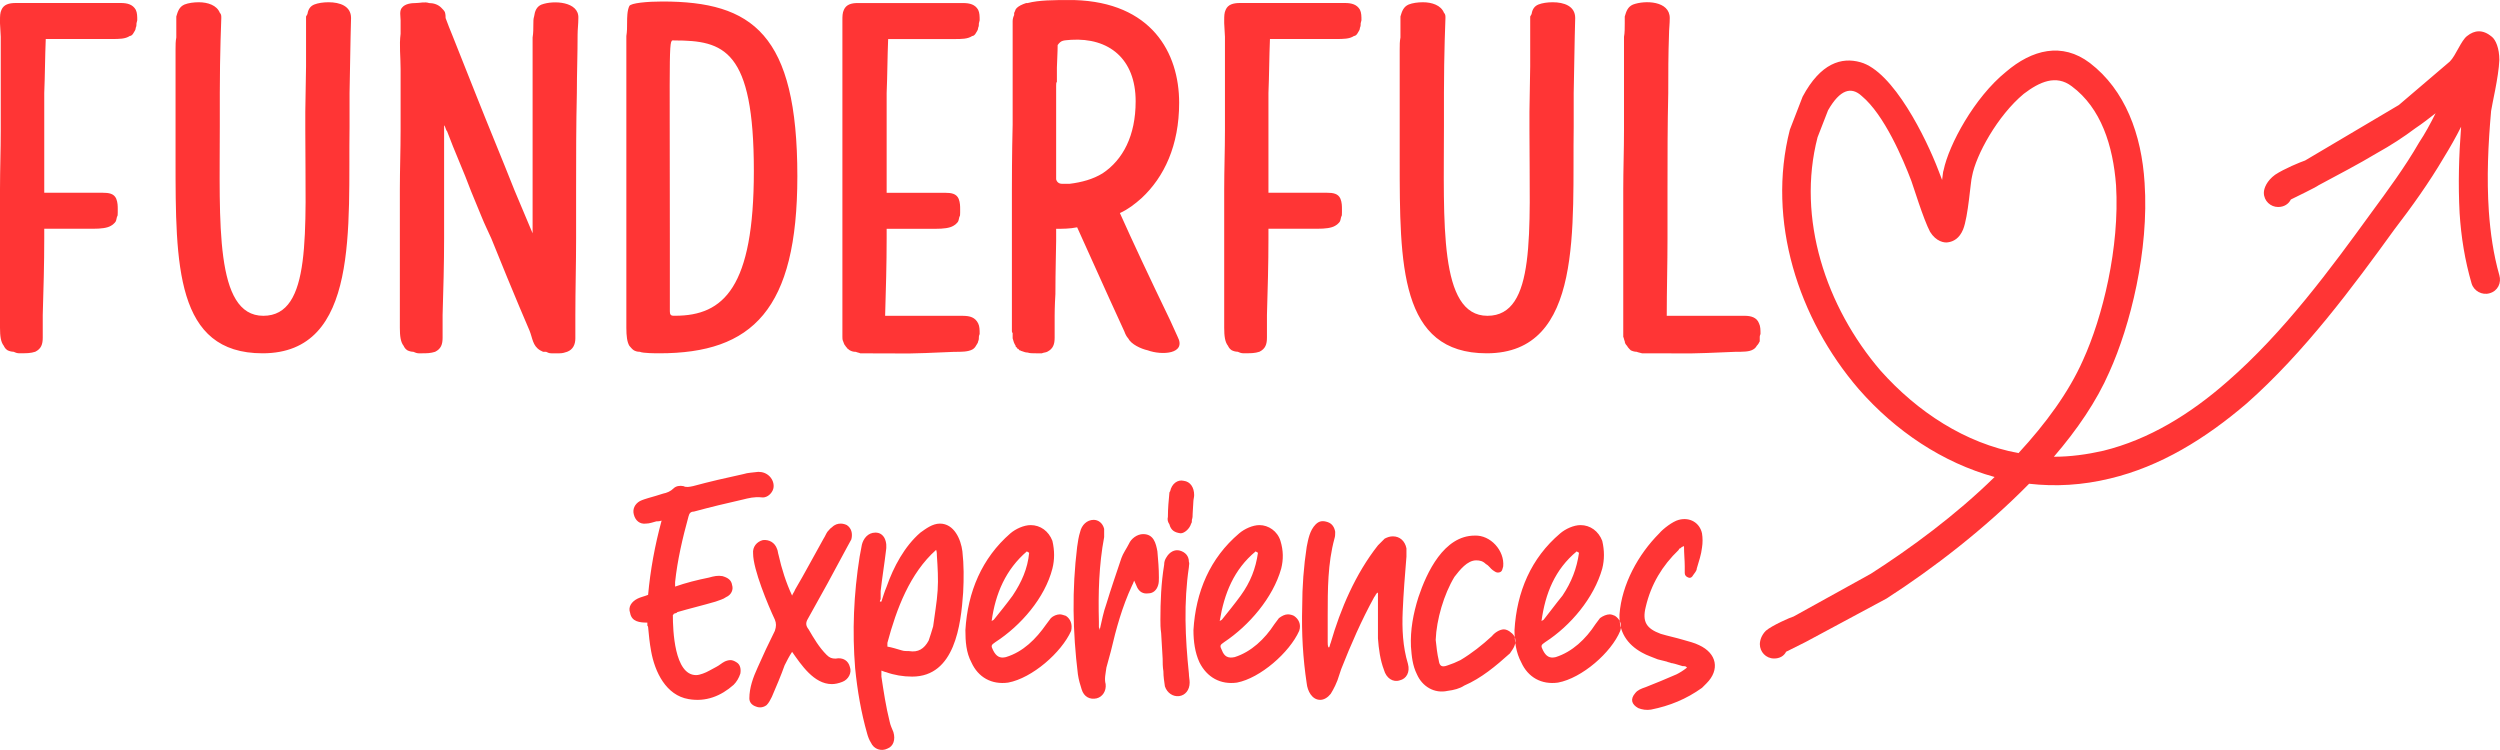 <?xml version="1.0" encoding="UTF-8"?>
<svg id="Layer_2" data-name="Layer 2" xmlns="http://www.w3.org/2000/svg" width="500" height="149.98" viewBox="0 0 500 149.98">
  <defs>
    <style>
      .cls-1 {
        fill: #ff3535;
        fill-rule: evenodd;
      }
    </style>
  </defs>
  <g id="funderful-logo-coral">
    <g id="Layer_1-2" data-name="Layer_1">
      <g id="_1464720261424" data-name=" 1464720261424">
        <path class="cls-1" d="M135.02,116.42c.45-4.35,1.5-8.85,2.7-13.2.15-.6.45-.9,1.05-.9,3.3-.9,6.45-1.65,9.75-2.4,1.2-.3,2.4-.6,3.75-.45.9.15,1.8-.45,2.25-1.35s.15-2.1-.6-2.85c-.6-.6-1.35-.9-2.25-.9-1.05.15-2.1.15-3,.45-3.45.75-6.75,1.5-10.05,2.4-.75.15-1.35.3-1.95,0-.75-.15-1.5,0-1.95.45-.6.6-1.35.9-2.1,1.05-.9.3-1.95.6-3,.9-.45.15-1.05.3-1.65.6-1.05.6-1.5,1.65-1.2,2.7.3,1.2,1.2,1.95,2.4,1.8.75,0,1.5-.3,2.1-.45.3,0,.6,0,1.05-.15-1.35,4.95-2.25,9.9-2.7,14.85-.75.3-1.5.45-2.1.75-1.2.6-1.95,1.65-1.5,2.85.3,1.8,1.95,1.95,3.45,1.95v.6q.15.15.15.3c.15,1.65.3,3.15.6,4.8.75,4.2,3,8.85,7.5,9.6,3.45.6,6.45-.6,9-2.85.6-.6,1.05-1.35,1.35-2.25.15-.9,0-1.8-.75-2.25-.45-.3-.9-.45-1.2-.45-.45,0-.9.15-1.2.3-.6.3-1.05.75-1.65,1.05-.9.45-1.8,1.05-2.7,1.35-.45.15-.9.3-1.35.3-4.35,0-4.65-9-4.65-12l.15-.15c0-.15.15-.15.15-.15l.45-.15h0l.15-.15c2.55-.75,5.1-1.35,7.65-2.1.75-.3,1.5-.45,2.1-.9,1.05-.45,1.5-1.5,1.2-2.4-.15-1.05-.9-1.5-1.95-1.8-.9-.15-1.65,0-2.7.3-2.25.45-4.65,1.05-6.75,1.8v-.9ZM169.37,109.52c.3-.6.6-1.05.9-1.65.3-1.2,0-2.25-.9-2.85-.3-.15-.75-.3-1.2-.3-.6,0-1.2.15-1.8.75-.3.15-.6.6-.9.9-.3.45-.45.9-.75,1.35-1.95,3.45-3.75,6.9-5.7,10.2-.15.45-.45.75-.6,1.2-1.2-2.55-2.1-5.4-2.7-8.1-.15-.45-.15-.9-.3-1.2-.45-1.35-1.65-1.95-2.85-1.8-1.2.3-2.1,1.35-1.95,2.7,0,3.15,3,10.35,4.35,13.2.3.75.3,1.35,0,2.25-1.2,2.4-2.4,4.95-3.45,7.35-.9,1.95-1.65,4.05-1.65,6.15,0,.75.45,1.35,1.35,1.65.75.3,1.5.15,2.1-.3.45-.45.75-1.05,1.05-1.65.9-2.1,1.8-4.2,2.55-6.3.45-.9.9-1.8,1.5-2.7,1.8,2.55,4.35,6.45,7.95,6.45.6,0,1.35-.15,2.1-.45,1.2-.45,1.95-1.8,1.5-3-.3-1.2-1.35-1.95-2.85-1.65-.75,0-1.2-.15-1.8-.75-1.5-1.5-2.55-3.3-3.6-5.1-.6-.75-.6-1.35-.15-2.1,2.7-4.8,5.25-9.45,7.8-14.25ZM192.48,110.27c-.3-2.4-1.65-5.55-4.5-5.55-1.5,0-2.85,1.05-3.9,1.8-3.15,2.7-5.4,6.9-6.75,10.8-.45,1.05-.75,2.1-1.05,3h-.3c0-.15,0-.3.15-.45v-1.65c.3-2.7.75-5.4,1.05-7.95.15-.9.15-1.8-.3-2.7-.45-.75-1.05-1.05-1.8-1.05-1.5,0-2.4,1.2-2.7,2.4-.15.9-.3,1.65-.45,2.4-1.2,7.5-1.5,15-.9,22.35.45,4.5,1.2,8.85,2.4,13.05.15.6.45,1.35.75,1.8.6,1.35,2.1,1.8,3.3,1.2,1.2-.45,1.65-1.8,1.2-3.3-.3-.75-.6-1.35-.75-2.1-.75-3-1.2-6-1.65-9v-1.2c.45.15.75.3.9.3,1.65.6,3.45.9,5.25.9,8.55,0,9.75-10.35,10.2-16.8.15-2.85.15-5.55-.15-8.25ZM187.53,118.07c-.15,2.4-.6,4.8-.9,7.2-.3,1.05-.6,1.95-.9,2.85-.9,1.65-2.1,2.4-3.9,2.1-.6,0-1.05,0-1.5-.15-1.05-.3-1.95-.6-2.85-.75v-.75c1.8-6.75,4.5-13.95,9.75-18.6.15.45.15.9.15,1.2.15,2.25.3,4.65.15,6.9ZM213.18,123.17c-.45-.15-.9-.3-1.2-.3-.6,0-1.35.3-1.8.75-.3.45-.6.75-.9,1.2-2.1,3-4.65,5.55-8.1,6.6-1.2.3-1.95-.15-2.55-1.35-.45-.9-.45-1.05.45-1.65,5.1-3.3,9.9-8.85,11.4-14.7.45-1.8.45-3.6,0-5.55-.75-1.95-2.4-3.15-4.35-3.15-1.35,0-3,.75-4.05,1.65-5.7,4.95-8.55,11.7-9,19.35,0,2.25.15,4.5,1.2,6.45,1.35,3,4.05,4.5,7.35,4.05,4.8-.9,10.65-6,12.6-10.35.3-1.35-.15-2.4-1.05-3ZM205.38,110.27c.15.15.3.15.45.3-.3,3.15-1.5,5.85-3.3,8.55-1.2,1.65-2.55,3.3-3.75,4.8-.15.15-.3.15-.45.3.75-5.55,2.85-10.35,7.05-13.95ZM231.48,110.27c-.3-1.65-.75-3.45-2.85-3.45-1.2,0-2.4.9-2.85,1.95-.45.9-1.2,1.95-1.5,2.85-1.05,3.15-2.1,6.15-3,9.15-.6,1.65-.9,3.3-1.35,5.25,0-.45-.15-.45-.15-.6v-1.05c-.15-5.7,0-11.4,1.05-16.95v-1.65c-.3-1.2-1.2-1.8-2.1-1.8-1.35,0-2.4,1.05-2.7,2.4-.3.9-.45,1.95-.6,3-1.05,8.55-.9,16.95.15,25.5.15,1.05.45,2.1.75,3,.45,1.5,1.65,2.1,3,1.8,1.2-.3,1.95-1.5,1.8-2.85-.3-1.05,0-2.1.15-3.3.3-1.05.6-2.25.9-3.3,1.05-4.5,2.25-8.85,4.2-13.05.15-.3.3-.6.45-1.05.3.6.45,1.05.6,1.35.45.9,1.2,1.35,2.25,1.2.9,0,1.65-.6,1.95-1.65.15-.45.15-1.05.15-1.5,0-1.8-.15-3.6-.3-5.25ZM236.73,96.16c-1.2-.3-2.4.6-2.7,2.1q-.15.15-.15.3c-.15,1.5-.3,3.15-.3,4.8-.15.6,0,1.05.3,1.5.3,1.2,1.05,1.65,2.25,1.8.75,0,1.8-.9,2.1-1.95.15-.15.15-.45.15-.75.15-.45.15-.75.15-1.2l.15-2.55c0-.3.15-.75.15-1.2,0-1.5-.75-2.7-2.1-2.85h0ZM237.78,113.42c0-.45.15-.75,0-1.05,0-1.2-.75-1.95-1.8-2.25s-2.1.3-2.7,1.35c-.3.45-.45.9-.45,1.5-.6,3.6-.75,7.35-.75,10.95,0,.9,0,1.65.15,2.7l.3,5.1c0,.75,0,1.65.15,2.55,0,1.05.15,1.95.3,3,.45,1.35,1.65,2.1,2.85,1.95s2.1-1.2,2.1-2.7c0-.6-.15-1.2-.15-1.8-.75-7.2-1.05-14.25,0-21.3ZM258.79,123.17c-.3-.15-.75-.3-1.2-.3-.6,0-1.2.3-1.8.75-.3.45-.6.75-.9,1.2-1.95,3-4.65,5.55-7.95,6.6-1.35.3-2.1-.15-2.55-1.35-.45-.9-.45-1.05.45-1.65,4.95-3.3,9.75-8.85,11.4-14.7.45-1.8.45-3.6-.15-5.55s-2.4-3.15-4.2-3.15c-1.35,0-3,.75-4.05,1.65-5.85,4.95-8.7,11.7-9.15,19.35,0,2.25.3,4.5,1.2,6.45,1.5,3,4.2,4.5,7.5,4.05,4.65-.9,10.5-6,12.45-10.35.45-1.35-.15-2.4-1.05-3ZM251.14,110.27c.15.15.3.15.45.3-.45,3.15-1.5,5.85-3.45,8.55-1.2,1.65-2.55,3.3-3.75,4.8-.15.15-.3.15-.45.3.9-5.55,2.85-10.35,7.2-13.95ZM281.59,132.77c-1.05-3.45-1.2-7.05-1.05-10.5.15-3.6.45-7.35.75-10.95v-1.65c-.3-1.5-1.35-2.4-2.7-2.4-.6,0-1.05.15-1.65.45l-1.35,1.35c-4.5,5.7-7.5,12.75-9.45,19.5-.15.3-.15.6-.3.9h-.15c-.15-.3-.15-.75-.15-1.05v-5.4c0-5.1,0-10.35,1.35-15.3.15-.45.15-.9.15-1.35-.15-.9-.6-1.65-1.5-1.95s-1.65-.3-2.4.45c-1.2,1.2-1.5,3-1.8,4.5-.6,3.9-.9,7.95-.9,12-.15,5.25.15,10.35.9,15.3.15,1.5,1.05,3.3,2.7,3.3.75,0,1.5-.45,2.1-1.2.3-.45.6-1.05.9-1.65.15-.3.3-.75.45-1.05l.75-2.25c1.95-4.95,4.05-9.75,6.6-14.4.3-.3.3-.75.75-.9v9.15c.15,2.1.45,4.35,1.2,6.3.45,1.65,1.8,2.55,3.15,2.1,1.35-.3,2.1-1.65,1.65-3.3ZM302.14,126.47c-.3-.3-.9-.6-1.35-.6-.9,0-1.95.75-2.4,1.35-1.95,1.8-4.05,3.45-6.3,4.8-.9.45-1.65.75-2.55,1.05-1.2.45-1.65.15-1.8-1.05-.3-1.2-.45-2.7-.6-4.05.15-4.05,1.65-9.15,3.75-12.6,1.05-1.35,2.55-3.3,4.35-3.3.75,0,1.35.15,1.95.75.6.3.9.9,1.35,1.2s.75.6,1.35.45.6-.75.75-1.2c.3-3.15-2.55-6.3-5.7-6.15-6.15,0-9.6,7.35-11.25,12.3-1.05,3.3-1.65,6.6-1.5,9.9.15,1.95.3,3.75,1.2,5.55,1.05,2.4,3.45,3.9,6.15,3.3,1.2-.15,2.4-.45,3.3-1.05,3.45-1.5,6.3-3.9,9.15-6.45.3-.45.75-1.05.9-1.5.45-1.05.15-2.1-.75-2.7ZM323,123.17c-.3-.15-.75-.3-1.05-.3-.6,0-1.35.3-1.95.75-.3.45-.6.75-.9,1.2-1.95,3-4.65,5.55-7.95,6.6-1.2.3-1.95-.15-2.55-1.35-.45-.9-.45-1.05.45-1.65,5.1-3.3,9.75-8.85,11.4-14.7.45-1.8.45-3.6,0-5.55-.75-1.95-2.4-3.15-4.35-3.15-1.35,0-3,.75-4.05,1.65-5.85,4.95-8.7,11.7-9.15,19.35,0,2.25.3,4.5,1.35,6.45,1.35,3,4.05,4.5,7.35,4.05,4.8-.9,10.65-6,12.45-10.35.45-1.35-.15-2.4-1.05-3ZM315.35,110.27c.15.15.3.15.45.3-.45,3.15-1.5,5.85-3.3,8.55-1.35,1.65-2.55,3.3-3.75,4.8-.15.15-.3.15-.45.3.75-5.55,2.7-10.35,7.05-13.95ZM339.8,129.02c-.9-.45-2.1-.75-3.15-1.05-1.5-.45-3-.75-4.5-1.2-2.85-1.05-3.75-2.4-3-5.4,1.05-4.5,3.3-8.25,6.6-11.4,0-.15.15-.3.3-.3.15-.15.3-.3.75-.45,0,1.5.15,2.85.15,4.05v1.35c0,.45.3.75.75.9s.75-.15.9-.45c.3-.45.75-.9.75-1.35.45-1.5.9-2.85,1.05-4.2.15-.9.15-1.95,0-2.85-.45-2.1-2.4-3.3-4.65-2.7-1.2.3-3.15,1.8-3.9,2.7-4.2,4.2-7.5,10.2-7.95,16.2-.15,3.45,1.5,6,4.5,7.65,1.05.6,2.1.9,3.15,1.35l1.8.45c.3.15.6.15.9.3.3,0,.6.15.75.15l1.5.45c.3,0,.6,0,.75.15l.15.15c-.75.6-1.5,1.05-2.1,1.35-2.1.9-4.2,1.8-6.15,2.55-.9.3-1.65.6-2.1,1.2-1.05,1.2-.75,2.25.6,3,.75.3,1.65.45,2.55.3,3.75-.75,7.05-2.1,10.2-4.35l.9-.9c2.7-2.7,2.1-6-1.5-7.65Z"/>
        <path class="cls-1" d="M27.15,1.95c-.6-1.05-1.65-1.35-3-1.35H3.15C1.8.6.75.9.3,1.95c-.3.6-.3,1.35-.3,2.1v.6l.15,2.7v18.75c0,3.9-.15,7.8-.15,11.7v27.75c0,1.65.15,2.85.75,3.6.15.3.3.6.75.9.3.15.75.3,1.2.3.3.15.75.3,1.05.3h.75c.75,0,1.65,0,2.55-.3,1.2-.6,1.5-1.5,1.5-2.85v-4.5c.15-5.1.3-10.2.3-15.3v-1.95h9.75c1.65,0,2.85-.15,3.6-.6.3-.15.45-.3.75-.6s.3-.6.45-1.2c.15-.15.15-.45.15-.9v-.6c0-.6,0-1.35-.3-2.1-.45-1.05-1.5-1.2-2.7-1.2h-11.7v-19.95c.15-3.6.15-7.2.3-10.8h13.2c1.5,0,2.7,0,3.6-.6.3,0,.6-.3.75-.6s.45-.6.45-1.05c.15-.3.15-.6.15-.9,0-.15.15-.45.15-.6,0-.75,0-1.5-.3-2.1ZM65.71.45c-1.05,0-2.1.15-2.85.45s-1.2.9-1.35,1.8c0,.15-.15.3-.3.6v9.9l-.15,9.15v3.75c0,20.4,1.35,37.06-8.4,37.06s-8.7-18.75-8.7-37.96v-6.6c0-7.8.3-15,.3-15,0-.45,0-.75-.3-1.05-.6-1.5-2.4-2.1-4.2-2.1-1.05,0-2.1.15-2.85.45-1.05.45-1.35,1.35-1.65,2.4v4.2c-.15.75-.15,1.5-.15,2.4v22.05c0,21,0,38.71,17.4,38.71,19.5,0,17.1-25.5,17.4-45.31v-6.75c.15-9.9.3-15,.3-15,0-2.4-2.25-3.15-4.5-3.15ZM108.32.9c-1.05.45-1.35,1.35-1.5,2.4-.15.45-.15.9-.15,1.5,0,.9,0,1.8-.15,2.7v39.16l-3.6-8.55c-2.55-6.45-5.25-12.9-7.8-19.35l-4.65-11.7c-.45-1.05-.9-2.25-1.35-3.45,0-.3,0-.75-.15-1.2-.15-.3-.45-.6-.75-.9-.6-.6-1.5-.9-2.4-.9-.9-.3-1.8,0-2.7,0s-2.1.15-2.7.9c-.6.6-.3,1.8-.3,2.55v2.7c-.3,2.25,0,4.65,0,7.05v12.3c0,3.9-.15,7.8-.15,11.7v27.75c0,1.65.15,2.85.75,3.6.15.3.3.6.75.9.3.15.75.3,1.2.3.3.15.75.3,1.05.3h.75c.75,0,1.65,0,2.55-.3,1.2-.6,1.5-1.5,1.5-2.85v-4.5c.15-5.1.3-10.2.3-15.3v-22.65c.3.3.3.9.6,1.2,1.5,4.05,3.3,7.95,4.8,12l2.1,5.1c.6,1.5,1.35,3,1.95,4.35,4.65,11.55,7.65,18.45,7.65,18.45.6,1.5.6,3,2.1,3.9l.6.3h.6c.3.15.6.3,1.05.3h1.65c.6,0,1.05-.15,1.5-.3,1.2-.45,1.65-1.5,1.65-2.7v-4.65c0-5.1.15-10.2.15-15.3v-9.9c0-6.45,0-12.75.15-19.2,0-3.9.15-7.65.15-11.7,0-1.05.15-2.1.15-3.3.15-3.3-4.95-3.6-7.35-2.7ZM132.47.3c-3,0-6.3.3-6.6.9-.45.9-.45,2.4-.45,3.3s0,1.8-.15,2.7v58.36c0,1.65.15,2.85.6,3.6.3.3.45.6.9.9.3.15.6.3,1.2.3.6.3,3.3.3,3.9.3,18.6,0,27.6-8.7,27.6-35.41C159.47,6.75,150.47.3,132.47.3ZM150.77,34.2c0,23.25-6,28.95-15.75,28.95h-.3c-.6,0-.75-.3-.75-.9v-14.55c0-41.56-.3-39.61.9-39.61,9.9,0,15.9,1.8,15.9,26.1ZM192.63,63.16h-15.6v-.15c.15-5.1.3-10.2.3-15.3v-1.95h9.75c1.65,0,2.85-.15,3.6-.6.3-.15.45-.3.75-.6s.3-.6.45-1.2c.15-.15.15-.45.15-.9v-.6c0-.6,0-1.35-.3-2.1-.45-1.05-1.5-1.2-2.7-1.2h-11.7v-19.95c.15-3.6.15-7.2.3-10.8h13.2c1.5,0,2.7,0,3.6-.6.3,0,.6-.3.75-.6s.45-.6.45-1.05c.15-.3.15-.6.15-.9,0-.15.15-.45.15-.6,0-.75,0-1.5-.3-2.1-.6-1.05-1.65-1.35-3-1.35h-21.15c-1.2,0-2.25.3-2.7,1.35-.3.6-.3,1.35-.3,2.1v63.31c0,.3,0,.6.15.9s.15.6.45.9c.15.3.3.3.45.6.15,0,.15.15.45.3s.6.3,1.2.3c.3.15.6.15.9.3h1.5c10.05,0,6.75.15,17.25-.3,1.5,0,2.7,0,3.6-.45.3-.15.6-.45.75-.75s.45-.6.45-.9c.15-.3.15-.6.15-.9s.15-.45.15-.6c0-.75,0-1.5-.3-2.1-.6-1.2-1.65-1.5-3-1.5ZM234.03,64.06c-4.2-8.7-7.5-15.75-10.05-21.45,1.65-.75,3-1.8,4.35-3,4.5-4.2,7.5-10.5,7.5-19.05,0-10.05-5.55-20.1-21-20.55h-1.2c-2.7,0-5.85,0-8.1.6h-.3c-.9.3-1.5.6-1.95,1.05,0,0,0,.15-.15.15v.15c-.15.15-.15.45-.3.6v.45c-.15.3-.3.75-.3,1.2v20.7c-.15,5.85-.15,11.85-.15,12.9v28.35c0,.15,0,.3.15.45v1.05c.15.6.3,1.05.6,1.5,0,0,0,.3.15.3s.15.15.15.15c0,.15.15.15.15.15.15,0,.15.15.3.3h.15c.15.15.3.15.3.15.45.15.75.3,1.2.3.45.15.9.15,1.65.15h1.2c.3-.15.75-.15,1.05-.3,1.2-.6,1.5-1.5,1.5-2.85v-4.35c0-.15,0-1.95.15-4.35,0-4.65.15-9.3.15-10.65v-2.4c1.35,0,2.7,0,4.2-.3,4.8,10.65,9,19.95,9.45,20.85.15.45.45,1.05.75,1.35.6,1.2,2.55,2.1,3.9,2.4,2.85,1.05,7.8.75,6-2.7l-1.5-3.3ZM213.93,36.76h-1.5c-.6,0-1.05-.3-1.2-.9v-18.75c0-.3,0-.6.15-.75v-2.85c.15-3,.15-4.5.15-4.5.75-1.05,1.2-.9,2.7-1.05,7.5-.45,12.9,3.75,12.9,12.3,0,6.9-2.55,11.7-6.6,14.4-1.95,1.2-4.2,1.8-6.6,2.1ZM271.99,1.95c-.6-1.05-1.65-1.35-3-1.35h-21c-1.35,0-2.4.3-2.85,1.35-.3.6-.3,1.35-.3,2.1v.6l.15,2.7v18.75c0,3.9-.15,7.8-.15,11.7v27.75c0,1.65.15,2.85.75,3.6.15.3.3.6.75.9.3.15.75.3,1.2.3.3.15.75.3,1.05.3h.75c.75,0,1.65,0,2.55-.3,1.2-.6,1.5-1.5,1.5-2.85v-4.5c.15-5.1.3-10.2.3-15.3v-1.95h9.75c1.65,0,2.85-.15,3.6-.6.3-.15.45-.3.75-.6s.3-.6.45-1.2c.15-.15.15-.45.15-.9v-.6c0-.6,0-1.35-.3-2.1-.45-1.05-1.5-1.2-2.7-1.2h-11.7v-19.95c.15-3.6.15-7.2.3-10.8h13.2c1.5,0,2.7,0,3.6-.6.3,0,.6-.3.75-.6s.45-.6.45-1.05c.15-.3.15-.6.15-.9,0-.15.15-.45.15-.6,0-.75,0-1.5-.3-2.1ZM310.54.45c-1.05,0-2.1.15-2.85.45s-1.2.9-1.35,1.8c0,.15-.15.3-.3.6v9.9l-.15,9.15v3.75c0,20.4,1.35,37.06-8.4,37.06s-8.7-18.75-8.7-37.96v-6.6c0-7.8.3-15,.3-15,0-.45,0-.75-.3-1.05-.6-1.5-2.4-2.1-4.2-2.1-1.05,0-2.1.15-2.85.45-1.05.45-1.35,1.35-1.65,2.4v4.2c-.15.75-.15,1.5-.15,2.4v22.05c0,21,0,38.71,17.4,38.71,19.5,0,17.1-25.5,17.4-45.31v-6.75c.15-9.9.3-15,.3-15,0-2.4-2.25-3.15-4.5-3.15ZM351.8,64.66c-.45-1.2-1.65-1.5-2.85-1.5h-15.6v-.15c0-5.1.15-10.2.15-15.3v-9.9c0-6.45,0-12.75.15-19.2,0-3.9,0-7.65.15-11.7,0-1.05.15-2.1.15-3.3,0-3.45-4.95-3.6-7.35-2.7-1.05.45-1.35,1.35-1.65,2.4v1.35c0,.9,0,1.95-.15,2.7v18.75c0,3.9-.15,7.8-.15,11.7v29.55c.15.3.15.6.3.9,0,.3.15.6.45.9q.15.3.45.6l.3.3c.3.15.75.3,1.2.3.3.15.6.15,1.05.3h1.5c10.05,0,6.6.15,17.25-.3,1.5,0,2.7,0,3.45-.45.3-.15.6-.45.75-.75.3-.3.45-.6.6-.9v-.9c0-.3.15-.45.15-.6,0-.75,0-1.5-.3-2.1Z"/>
        <g id="Layer2">
          <path class="cls-1" d="M487.12,22.65c-1.05,2.1-2.1,4.05-3.3,5.85-2.85,4.95-6.3,9.6-9.6,14.1-7.95,10.95-17.4,23.85-28.8,33.75-7.35,6.45-15.6,11.55-24.75,13.8-3.3.75-6.6,1.2-9.9,1.2,4.65-5.4,8.55-11.1,11.1-16.95,4.2-9.3,7.95-24.3,7.05-37.81-.6-9.75-3.9-18.6-10.95-24-5.55-4.2-11.55-2.7-16.8,1.8-6.3,5.1-11.4,14.55-12.45,19.65-.15.3-.15,1.05-.3,1.95l-.75-1.95c-2.4-6.3-9-19.8-15.6-21.6-3.75-1.05-7.95.15-11.55,6.9l-2.55,6.6c-4.65,18.15,1.65,37.81,13.8,51.91,7.35,8.4,16.8,14.7,27.15,17.55-7.8,7.65-16.8,14.25-24.75,19.35l-15.45,8.55c-.6.15-4.35,1.8-5.55,2.85-.9.9-1.2,1.95-1.2,2.7,0,1.5,1.2,2.85,2.85,2.85,1.05,0,1.95-.45,2.4-1.35l3.9-1.95,16.2-8.7c9.3-6,19.65-13.95,28.5-22.95,5.25.6,10.65.3,16.2-1.05,10.05-2.4,19.05-7.95,27.3-15,11.55-10.2,21.3-23.4,29.55-34.8,3.45-4.5,6.9-9.3,9.9-14.4,1.2-1.95,2.4-4.05,3.45-6.15-.45,5.85-.6,11.55-.3,17.25.3,4.8,1.05,9.45,2.4,14.1.45,1.5,2.1,2.4,3.6,1.95,1.65-.45,2.4-2.1,1.95-3.6-1.2-4.2-1.8-8.55-2.1-12.75-.45-6.75-.15-13.35.45-20.1.15-1.2,1.5-6.75,1.65-10.2,0-2.4-.75-4.05-1.5-4.65-1.8-1.5-3.45-1.35-4.95-.15-1.2.9-2.25,3.9-3.45,5.1l-10.2,8.7-18.75,11.1c-.9.3-4.2,1.65-6,2.85-1.65,1.2-2.25,2.7-2.25,3.6,0,1.65,1.35,2.85,2.85,2.85,1.2,0,2.1-.6,2.55-1.5.9-.45,4.95-2.4,5.55-2.85,3.9-2.1,7.95-4.2,11.7-6.45,2.7-1.5,5.25-3.15,7.65-4.95,1.35-.9,2.7-1.95,4.05-3h0ZM403.71,90.61c5.4-5.85,10.05-12.15,12.9-18.6,3.9-8.55,7.35-22.5,6.6-34.95-.6-7.95-3-15.45-8.85-19.8-3.15-2.4-6.45-.9-9.6,1.5-5.25,4.35-9.6,12.3-10.35,16.5-.3.9-.75,8.1-1.8,10.65-.75,1.8-1.95,2.4-3,2.55-.75.15-2.4-.15-3.6-2.1-1.35-2.55-3.45-9.45-3.75-10.2-1.65-4.35-5.4-13.2-9.9-16.95-2.1-1.95-4.35-1.35-6.75,2.85l-2.1,5.4c-4.2,16.2,1.65,33.9,12.6,46.66,7.35,8.25,16.95,14.55,27.6,16.5ZM493.12,17.25v.15-.15h0Z"/>
        </g>
      </g>
    </g>
  </g>
</svg>